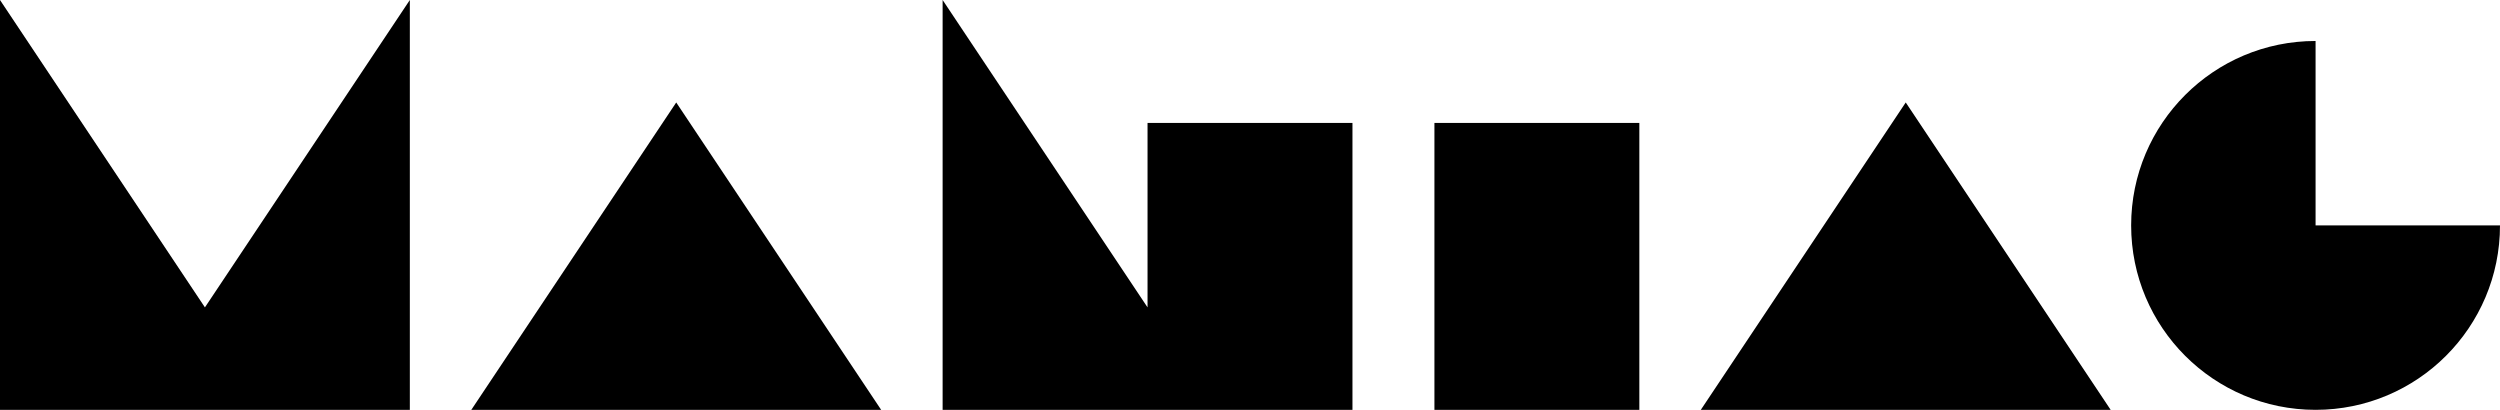 <svg xmlns="http://www.w3.org/2000/svg" width="183" height="30" viewBox="0 0 183 30" fill="none"><path d="M30 0V30H0V0L15 22.5L30 0Z" fill="black"></path><path d="M64.5 30H34.5L49.5 7.5L64.5 30Z" fill="black"></path><path d="M154.5 30H124.5L139.5 7.5L154.5 30Z" fill="black"></path><path d="M99 9V30H69V0L84 22.5V9H99Z" fill="black"></path><path d="M120 9H105V30H120V9Z" fill="black"></path><path d="M183 16.5C183 23.956 176.956 30 169.5 30C162.044 30 156 23.956 156 16.5C156 9.044 162.044 3 169.5 3V16.5H183Z" fill="black"></path></svg>